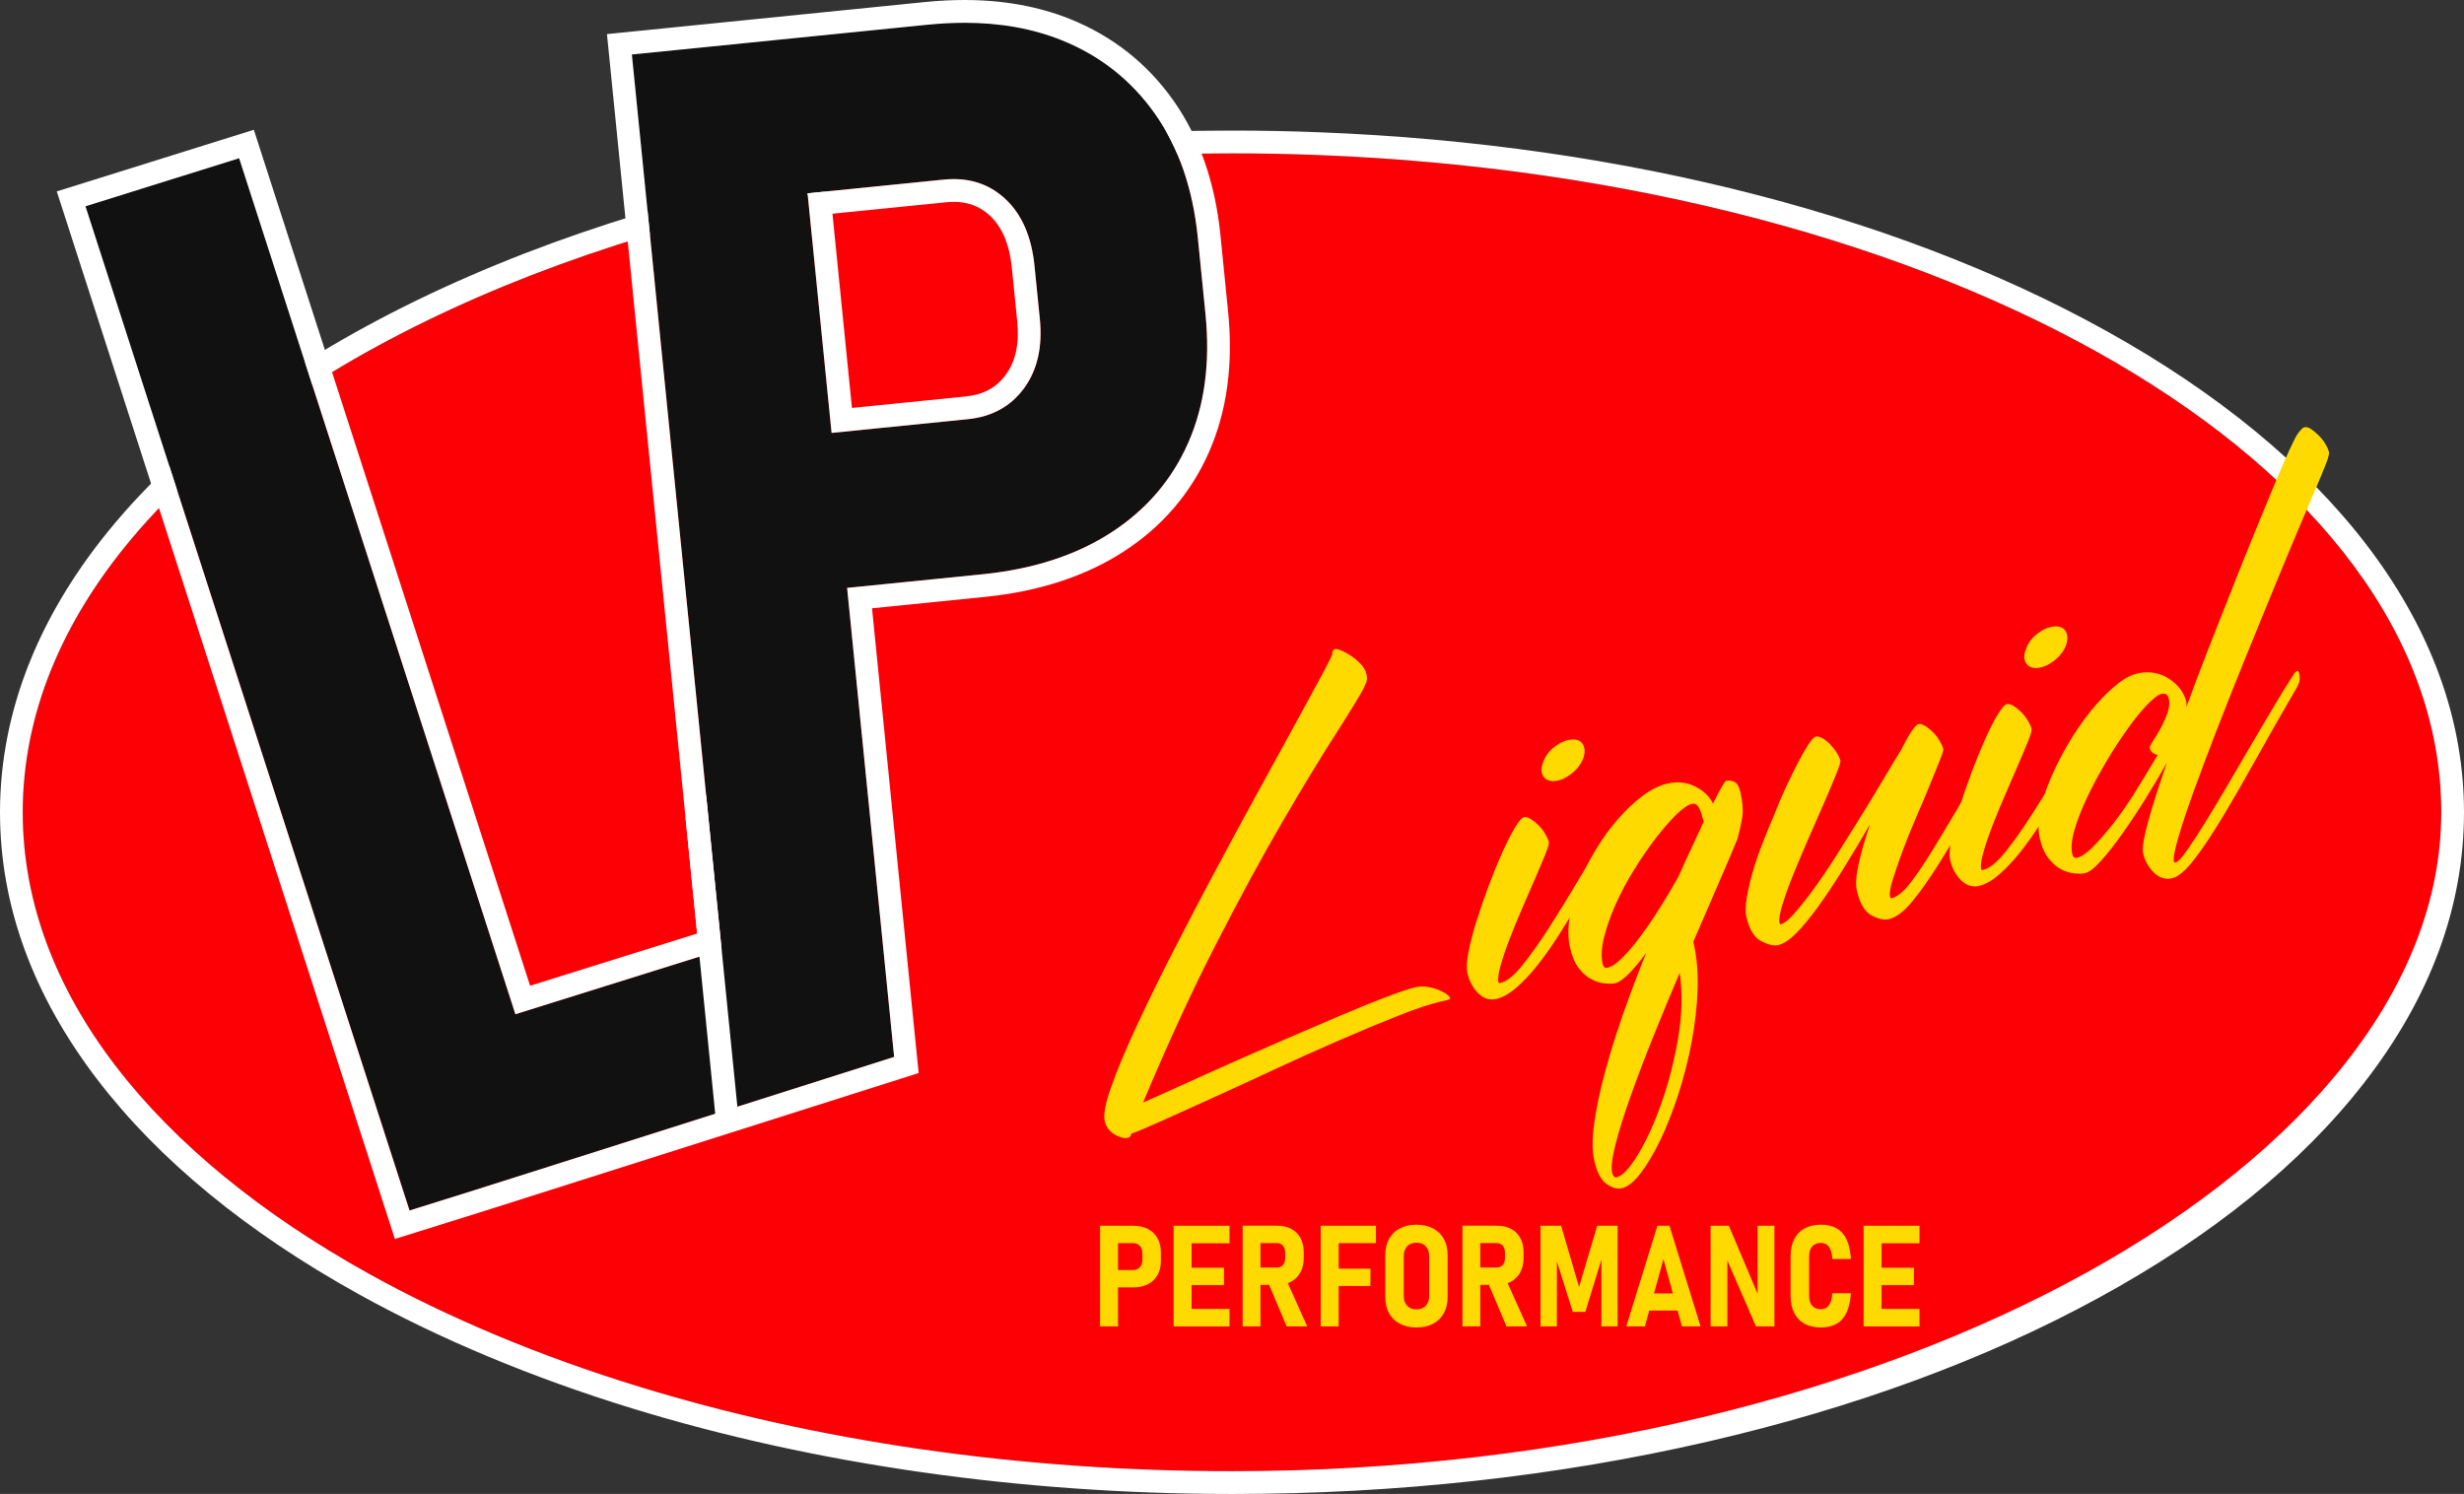<svg width="94" height="57" viewBox="0 0 94 57" fill="none" xmlns="http://www.w3.org/2000/svg">
<rect x="0" y="0" width="94" height="57" fill="#333333" stroke="none"/>
<g clip-path="url(#clip0_196_1239)">
<path d="M93.133 30.99C93.133 44.875 72.479 56.131 47 56.131C38.779 56.131 31.059 54.96 24.374 52.905C20.578 51.739 17.116 50.288 14.085 48.606C5.909 44.069 0.867 37.852 0.867 30.99C0.867 27.262 2.357 23.723 5.029 20.541C6.621 18.644 8.636 16.874 11.004 15.266C15.28 12.363 20.712 9.989 26.92 8.352C32.991 6.75 39.803 5.851 47 5.851C48.101 5.851 49.193 5.872 50.275 5.914C74.225 6.829 93.133 17.707 93.133 30.991V30.99Z" fill="#FD0006"/>
<path d="M47 5.851C48.101 5.851 49.193 5.872 50.275 5.914C74.225 6.829 93.133 17.707 93.133 30.991C93.133 44.275 72.479 56.131 47 56.131C38.779 56.131 31.059 54.96 24.374 52.905C20.578 51.739 17.116 50.288 14.085 48.606C5.909 44.069 0.867 37.852 0.867 30.99C0.867 27.262 2.357 23.723 5.029 20.541C6.621 18.644 8.636 16.874 11.004 15.266C15.28 12.363 20.712 9.989 26.92 8.352C32.991 6.75 39.803 5.851 47 5.851ZM47 4.982C39.89 4.982 33.06 5.833 26.699 7.511C20.474 9.153 14.879 11.586 10.518 14.546C8.065 16.212 5.994 18.041 4.365 19.982C2.957 21.658 1.873 23.426 1.142 25.235C0.384 27.111 0 29.047 0 30.99C0 34.541 1.253 37.976 3.722 41.2C6.066 44.259 9.411 47.006 13.665 49.367C16.765 51.087 20.283 52.557 24.12 53.736C31.068 55.872 38.98 57.001 47.001 57.001C53.294 57.001 59.401 56.328 65.152 55.003C70.722 53.719 75.73 51.879 80.035 49.532C84.378 47.165 87.795 44.399 90.192 41.311C92.719 38.055 94 34.583 94 30.991C94 24.264 89.426 17.897 81.121 13.062C73.011 8.342 62.069 5.495 50.308 5.046C49.23 5.003 48.117 4.982 47 4.982Z" fill="white"/>
<path d="M53.992 37.668C54.145 37.632 54.301 37.628 54.462 37.654C54.622 37.681 54.764 37.72 54.885 37.77C55.007 37.82 55.108 37.875 55.188 37.935C55.268 37.995 55.311 38.039 55.318 38.066C55.327 38.107 55.297 38.135 55.227 38.151L54.893 38.23C54.517 38.318 53.99 38.496 53.312 38.766C52.633 39.035 51.887 39.346 51.074 39.699C50.26 40.051 49.427 40.426 48.573 40.825C47.719 41.224 46.92 41.591 46.177 41.927C45.433 42.263 44.788 42.554 44.244 42.8C43.699 43.045 43.338 43.195 43.16 43.252C43.138 43.346 43.099 43.399 43.043 43.411C42.904 43.444 42.733 43.403 42.53 43.289C42.327 43.175 42.198 42.999 42.143 42.762C42.087 42.524 42.17 42.093 42.391 41.468C42.612 40.842 42.923 40.096 43.323 39.23C43.723 38.363 44.187 37.412 44.716 36.376C45.245 35.34 45.788 34.3 46.345 33.257C46.902 32.214 47.451 31.199 47.992 30.212C48.532 29.224 49.014 28.346 49.437 27.578C49.859 26.809 50.198 26.185 50.454 25.706C50.709 25.227 50.833 24.973 50.827 24.945C50.824 24.932 50.825 24.909 50.833 24.878C50.847 24.815 50.883 24.778 50.939 24.765C50.98 24.755 51.058 24.773 51.172 24.82C51.285 24.867 51.408 24.934 51.538 25.021C51.669 25.109 51.792 25.212 51.908 25.332C52.024 25.452 52.098 25.582 52.13 25.721C52.16 25.847 52.155 25.954 52.118 26.044C52.08 26.134 52.047 26.212 52.018 26.277C51.811 26.649 51.435 27.26 50.892 28.108C50.348 28.956 49.694 30.037 48.928 31.349C48.162 32.662 47.32 34.213 46.401 36.003C45.482 37.793 44.551 39.813 43.608 42.065C43.968 41.908 44.443 41.695 45.034 41.426C45.624 41.156 46.265 40.868 46.957 40.561C47.649 40.253 48.362 39.941 49.095 39.623C49.828 39.306 50.519 39.009 51.167 38.734C51.815 38.459 52.392 38.225 52.898 38.034C53.404 37.842 53.767 37.72 53.991 37.668H53.992Z" fill="#FFDA00"/>
<path d="M61.269 31.858C61.29 31.823 61.323 31.79 61.367 31.757C61.411 31.725 61.443 31.751 61.462 31.835C61.495 31.974 61.495 32.088 61.465 32.176C61.434 32.264 61.413 32.317 61.403 32.334C61.246 32.607 61.068 32.928 60.868 33.298C60.668 33.669 60.447 34.059 60.205 34.469C59.963 34.879 59.713 35.287 59.456 35.693C59.198 36.099 58.933 36.474 58.661 36.817C58.389 37.161 58.118 37.449 57.849 37.681C57.58 37.913 57.326 38.057 57.087 38.113C56.831 38.173 56.601 38.102 56.396 37.9C56.192 37.698 56.054 37.443 55.983 37.136C55.94 36.955 55.953 36.687 56.02 36.332C56.088 35.978 56.189 35.583 56.327 35.146C56.464 34.709 56.619 34.261 56.791 33.801C56.963 33.342 57.133 32.923 57.302 32.545C57.471 32.167 57.632 31.849 57.785 31.592C57.937 31.336 58.056 31.198 58.139 31.178C58.209 31.162 58.295 31.186 58.398 31.25C58.501 31.314 58.601 31.394 58.696 31.489C58.792 31.585 58.876 31.694 58.949 31.817C59.022 31.94 59.068 32.043 59.087 32.126C59.1 32.182 59.058 32.332 58.961 32.575C58.863 32.819 58.738 33.117 58.586 33.469C58.433 33.821 58.265 34.206 58.084 34.624C57.903 35.041 57.739 35.441 57.592 35.821C57.446 36.201 57.331 36.541 57.246 36.84C57.162 37.139 57.135 37.351 57.164 37.477C57.17 37.505 57.194 37.514 57.236 37.505C57.487 37.446 57.774 37.213 58.097 36.806C58.42 36.399 58.763 35.914 59.123 35.352C59.484 34.789 59.851 34.192 60.225 33.559C60.599 32.928 60.947 32.36 61.27 31.858H61.269ZM59.314 29.799C59.112 29.817 58.966 29.756 58.875 29.615C58.783 29.475 58.784 29.291 58.878 29.062C58.958 28.838 59.103 28.646 59.316 28.485C59.528 28.325 59.735 28.237 59.936 28.219C60.152 28.198 60.301 28.258 60.386 28.401C60.471 28.543 60.473 28.726 60.393 28.951C60.3 29.179 60.146 29.373 59.934 29.533C59.722 29.693 59.515 29.782 59.314 29.799Z" fill="#FFDA00"/>
<path d="M66.397 30.237C66.481 30.6 66.505 30.907 66.468 31.159C66.431 31.41 66.369 31.693 66.281 32.008C66.151 32.333 65.933 32.847 65.628 33.551C65.323 34.256 64.979 35.05 64.598 35.934L64.608 35.976C64.734 36.52 64.786 37.118 64.762 37.772C64.738 38.425 64.662 39.09 64.534 39.767C64.406 40.445 64.236 41.106 64.028 41.751C63.818 42.396 63.59 42.976 63.343 43.49C63.096 44.004 62.846 44.427 62.593 44.758C62.34 45.09 62.102 45.282 61.879 45.334C61.699 45.377 61.502 45.323 61.291 45.174C61.08 45.025 60.924 44.733 60.824 44.301C60.739 43.938 60.736 43.468 60.814 42.89C60.893 42.312 61.025 41.671 61.213 40.965C61.401 40.259 61.633 39.509 61.911 38.715C62.188 37.922 62.486 37.135 62.803 36.354C62.57 36.674 62.348 36.939 62.141 37.149C61.933 37.36 61.759 37.481 61.621 37.514C61.537 37.533 61.413 37.537 61.248 37.524C61.084 37.511 60.915 37.462 60.741 37.378C60.567 37.294 60.403 37.155 60.248 36.964C60.093 36.772 59.977 36.509 59.899 36.174C59.817 35.825 59.811 35.436 59.88 35.008C59.949 34.58 60.068 34.147 60.238 33.71C60.408 33.273 60.622 32.84 60.882 32.411C61.142 31.983 61.425 31.592 61.732 31.241C62.039 30.89 62.353 30.596 62.672 30.359C62.991 30.122 63.303 29.968 63.61 29.896C63.986 29.808 64.335 29.844 64.659 30.003C64.982 30.163 65.213 30.381 65.351 30.658C65.63 30.092 65.798 29.803 65.854 29.79C65.951 29.767 66.053 29.78 66.16 29.828C66.267 29.877 66.346 30.013 66.398 30.236L66.397 30.237ZM61.327 36.921C61.48 36.886 61.661 36.766 61.871 36.562C62.08 36.359 62.305 36.096 62.546 35.775C62.787 35.454 63.034 35.095 63.285 34.697C63.537 34.3 63.783 33.889 64.022 33.465C64.205 33.054 64.38 32.671 64.547 32.315C64.713 31.96 64.865 31.633 65.001 31.337C64.975 31.284 64.951 31.216 64.932 31.132C64.913 31.048 64.886 30.97 64.855 30.897C64.823 30.823 64.783 30.763 64.736 30.715C64.688 30.668 64.622 30.653 64.538 30.673C64.385 30.709 64.186 30.848 63.942 31.088C63.697 31.329 63.436 31.63 63.16 31.989C62.884 32.348 62.611 32.747 62.339 33.186C62.066 33.625 61.831 34.066 61.634 34.51C61.437 34.953 61.289 35.374 61.191 35.772C61.093 36.17 61.077 36.509 61.142 36.788C61.168 36.9 61.229 36.944 61.327 36.922V36.921ZM61.672 44.919C61.894 44.868 62.165 44.579 62.484 44.056C62.802 43.533 63.099 42.886 63.374 42.115C63.649 41.344 63.863 40.514 64.016 39.625C64.168 38.736 64.189 37.899 64.08 37.115C63.739 37.916 63.403 38.727 63.073 39.548C62.743 40.368 62.454 41.127 62.206 41.826C61.957 42.524 61.766 43.135 61.632 43.66C61.497 44.184 61.454 44.551 61.503 44.76C61.513 44.802 61.533 44.841 61.563 44.879C61.594 44.916 61.63 44.929 61.672 44.919Z" fill="#FFDA00"/>
<path d="M76.236 28.329C76.257 28.295 76.29 28.262 76.334 28.229C76.377 28.197 76.409 28.223 76.429 28.306C76.461 28.446 76.462 28.56 76.431 28.648C76.4 28.736 76.379 28.789 76.369 28.806C75.928 29.557 75.508 30.292 75.11 31.011C74.713 31.73 74.331 32.378 73.967 32.956C73.603 33.534 73.263 34.015 72.949 34.398C72.634 34.78 72.338 35.004 72.059 35.069C71.879 35.112 71.658 35.064 71.399 34.926C71.139 34.788 70.952 34.476 70.838 33.987C70.783 33.75 70.807 33.398 70.912 32.932C71.016 32.466 71.16 31.968 71.346 31.439C71 32.036 70.662 32.601 70.331 33.134C70 33.668 69.686 34.143 69.386 34.559C69.087 34.975 68.806 35.316 68.546 35.583C68.285 35.85 68.051 36.008 67.842 36.057C67.675 36.096 67.458 36.048 67.191 35.912C66.925 35.776 66.734 35.464 66.621 34.975C66.582 34.807 66.586 34.574 66.634 34.276C66.682 33.978 66.756 33.651 66.857 33.297C66.958 32.942 67.084 32.57 67.236 32.181C67.388 31.793 67.544 31.411 67.706 31.034C67.825 30.727 67.963 30.403 68.118 30.065C68.275 29.727 68.426 29.416 68.573 29.131C68.719 28.847 68.855 28.609 68.979 28.418C69.103 28.227 69.2 28.123 69.269 28.107C69.339 28.091 69.425 28.111 69.526 28.167C69.628 28.224 69.726 28.304 69.824 28.406C69.921 28.508 70.006 28.616 70.076 28.732C70.147 28.847 70.193 28.947 70.212 29.029C70.222 29.072 70.169 29.238 70.053 29.529C69.937 29.82 69.788 30.174 69.607 30.59C69.425 31.007 69.226 31.461 69.011 31.951C68.795 32.442 68.598 32.906 68.421 33.344C68.244 33.781 68.103 34.17 68 34.51C67.895 34.849 67.858 35.082 67.887 35.207C67.897 35.249 67.915 35.267 67.943 35.26C68.069 35.231 68.241 35.091 68.462 34.84C68.683 34.59 68.932 34.275 69.21 33.892C69.488 33.511 69.777 33.083 70.078 32.608C70.377 32.133 70.677 31.654 70.976 31.172C71.275 30.69 71.556 30.227 71.819 29.783C72.082 29.339 72.316 28.953 72.518 28.626C72.658 28.343 72.787 28.11 72.906 27.928C73.025 27.746 73.119 27.646 73.189 27.63C73.258 27.614 73.345 27.637 73.448 27.701C73.551 27.765 73.65 27.846 73.746 27.941C73.841 28.036 73.926 28.145 73.998 28.268C74.071 28.391 74.117 28.494 74.136 28.577C74.146 28.619 74.097 28.774 73.991 29.042C73.885 29.309 73.754 29.631 73.599 30.006C73.445 30.381 73.272 30.789 73.081 31.231C72.89 31.672 72.721 32.095 72.572 32.498C72.424 32.9 72.302 33.256 72.205 33.566C72.108 33.876 72.075 34.093 72.104 34.219C72.114 34.261 72.132 34.278 72.16 34.272C72.369 34.223 72.595 34.045 72.839 33.737C73.083 33.43 73.365 33.019 73.685 32.502C74.005 31.985 74.372 31.373 74.787 30.665C75.202 29.958 75.685 29.178 76.235 28.328L76.236 28.329Z" fill="#FFDA00"/>
<path d="M79.686 27.543C79.707 27.509 79.74 27.475 79.784 27.443C79.828 27.41 79.86 27.436 79.879 27.52C79.911 27.66 79.912 27.773 79.882 27.862C79.851 27.95 79.83 28.003 79.82 28.02C79.663 28.292 79.484 28.613 79.285 28.984C79.085 29.355 78.864 29.745 78.622 30.155C78.379 30.564 78.13 30.973 77.872 31.378C77.615 31.785 77.35 32.16 77.078 32.503C76.805 32.847 76.535 33.134 76.266 33.367C75.997 33.599 75.743 33.743 75.504 33.799C75.248 33.859 75.018 33.788 74.813 33.586C74.609 33.384 74.471 33.129 74.4 32.822C74.357 32.641 74.37 32.373 74.437 32.019C74.505 31.665 74.606 31.269 74.744 30.832C74.881 30.395 75.036 29.947 75.208 29.488C75.379 29.028 75.55 28.609 75.719 28.231C75.888 27.853 76.048 27.536 76.202 27.279C76.354 27.023 76.473 26.884 76.556 26.865C76.626 26.849 76.713 26.872 76.815 26.936C76.918 27 77.017 27.081 77.113 27.176C77.209 27.271 77.293 27.38 77.366 27.503C77.439 27.626 77.485 27.729 77.504 27.812C77.517 27.868 77.475 28.018 77.377 28.261C77.28 28.505 77.155 28.802 77.002 29.155C76.85 29.507 76.682 29.892 76.501 30.31C76.32 30.727 76.156 31.127 76.009 31.506C75.863 31.886 75.748 32.226 75.663 32.526C75.579 32.825 75.552 33.037 75.581 33.163C75.587 33.191 75.611 33.2 75.653 33.191C75.904 33.132 76.191 32.899 76.514 32.492C76.838 32.085 77.18 31.601 77.54 31.038C77.901 30.475 78.268 29.878 78.642 29.246C79.016 28.614 79.364 28.046 79.688 27.544L79.686 27.543ZM77.731 25.485C77.529 25.503 77.383 25.442 77.292 25.301C77.2 25.16 77.201 24.976 77.295 24.748C77.375 24.523 77.521 24.331 77.733 24.171C77.945 24.011 78.152 23.922 78.354 23.904C78.569 23.884 78.719 23.944 78.803 24.086C78.888 24.228 78.89 24.412 78.811 24.636C78.717 24.864 78.564 25.058 78.352 25.218C78.139 25.378 77.933 25.467 77.731 25.485H77.731Z" fill="#FFDA00"/>
<path d="M88.848 17.252C88.867 17.336 88.796 17.566 88.635 17.942C88.627 17.973 88.535 18.194 88.359 18.603C88.183 19.012 87.955 19.547 87.677 20.208C87.397 20.87 87.083 21.628 86.731 22.482C86.38 23.337 86.023 24.212 85.659 25.107C85.295 26.001 84.943 26.886 84.603 27.76C84.264 28.634 83.965 29.429 83.706 30.144C83.447 30.86 83.246 31.462 83.103 31.952C82.96 32.441 82.903 32.749 82.933 32.875C82.939 32.903 82.963 32.912 83.005 32.902C83.089 32.883 83.227 32.736 83.42 32.463C83.614 32.189 83.841 31.842 84.102 31.42C84.364 30.998 84.649 30.523 84.959 29.994C85.269 29.465 85.576 28.941 85.88 28.42C86.185 27.9 86.48 27.401 86.764 26.922C87.049 26.444 87.3 26.039 87.516 25.709C87.537 25.674 87.57 25.641 87.614 25.608C87.658 25.576 87.69 25.602 87.709 25.685C87.742 25.825 87.742 25.939 87.712 26.027C87.681 26.115 87.66 26.168 87.649 26.185C87.093 27.139 86.575 28.048 86.094 28.911C85.613 29.774 85.174 30.536 84.777 31.195C84.38 31.854 84.02 32.392 83.699 32.805C83.377 33.219 83.097 33.454 82.861 33.509C82.61 33.568 82.38 33.496 82.172 33.295C81.963 33.093 81.825 32.847 81.757 32.553C81.715 32.372 81.779 31.971 81.95 31.349C82.12 30.728 82.36 29.977 82.668 29.095C82.429 29.519 82.163 29.968 81.87 30.441C81.576 30.915 81.284 31.359 80.991 31.772C80.699 32.187 80.424 32.538 80.169 32.826C79.913 33.114 79.702 33.278 79.535 33.317C79.451 33.336 79.327 33.339 79.163 33.327C78.998 33.313 78.829 33.265 78.655 33.181C78.481 33.096 78.317 32.958 78.162 32.767C78.007 32.575 77.891 32.311 77.813 31.976C77.748 31.698 77.756 31.354 77.837 30.944C77.918 30.536 78.053 30.11 78.244 29.668C78.434 29.226 78.661 28.783 78.925 28.338C79.188 27.894 79.471 27.486 79.773 27.113C80.075 26.741 80.38 26.427 80.687 26.17C80.994 25.915 81.28 25.755 81.545 25.694C81.767 25.641 81.983 25.635 82.19 25.675C82.398 25.714 82.584 25.789 82.749 25.897C82.914 26.006 83.054 26.134 83.169 26.284C83.285 26.434 83.364 26.599 83.406 26.781C83.416 26.823 83.417 26.889 83.408 26.979C83.676 26.24 83.964 25.477 84.273 24.691C84.582 23.905 84.883 23.139 85.18 22.392C85.475 21.646 85.761 20.936 86.037 20.26C86.312 19.585 86.561 18.982 86.782 18.452C87.004 17.922 87.192 17.488 87.349 17.149C87.505 16.811 87.611 16.606 87.668 16.534C87.781 16.389 87.859 16.312 87.9 16.303C87.984 16.283 88.073 16.306 88.17 16.372C88.266 16.438 88.361 16.518 88.457 16.614C88.553 16.709 88.636 16.814 88.707 16.93C88.778 17.046 88.825 17.153 88.848 17.251V17.252ZM79.243 32.724C79.41 32.685 79.612 32.546 79.85 32.306C80.088 32.066 80.348 31.767 80.631 31.406C80.914 31.046 81.197 30.637 81.479 30.18C81.762 29.724 82.04 29.266 82.314 28.804C82.145 28.77 82.044 28.683 82.011 28.544C82.001 28.502 82.043 28.411 82.135 28.272C82.227 28.133 82.322 27.974 82.421 27.797C82.518 27.619 82.606 27.426 82.682 27.217C82.758 27.008 82.776 26.82 82.737 26.652C82.702 26.499 82.607 26.439 82.454 26.476C82.329 26.505 82.148 26.643 81.912 26.89C81.676 27.137 81.422 27.45 81.151 27.83C80.88 28.21 80.61 28.626 80.341 29.079C80.073 29.532 79.832 29.982 79.621 30.429C79.409 30.875 79.249 31.289 79.139 31.667C79.029 32.046 79.002 32.355 79.057 32.592C79.083 32.703 79.145 32.748 79.243 32.725V32.724Z" fill="#FFDA00"/>
<path d="M41.966 50.608V46.767H42.652V50.608H41.966ZM42.283 49.119V48.456H43.234C43.337 48.456 43.421 48.42 43.486 48.349C43.55 48.278 43.582 48.182 43.582 48.062V47.835C43.582 47.71 43.551 47.611 43.487 47.539C43.424 47.467 43.34 47.431 43.234 47.431H42.283V46.768H43.232C43.45 46.768 43.637 46.809 43.793 46.891C43.95 46.973 44.071 47.09 44.157 47.243C44.243 47.395 44.286 47.576 44.286 47.785V48.113C44.286 48.321 44.243 48.5 44.158 48.65C44.073 48.801 43.952 48.916 43.793 48.998C43.635 49.079 43.448 49.119 43.232 49.119H42.283L42.283 49.119Z" fill="#FFDA00"/>
<path d="M44.773 50.608V46.767H45.458V50.608H44.773ZM45.047 47.436V46.767H46.905V47.436H45.047ZM45.047 49.032V48.369H46.694V49.032H45.047ZM45.047 50.609V49.94H46.905V50.609H45.047Z" fill="#FFDA00"/>
<path d="M47.406 50.608V46.764H48.086V50.608H47.406ZM47.696 49.023V48.361H48.706C48.806 48.361 48.884 48.329 48.942 48.265C48.998 48.202 49.027 48.117 49.027 48.009V47.792C49.027 47.682 48.998 47.593 48.942 47.527C48.885 47.461 48.806 47.428 48.706 47.428H47.696V46.765H48.713C48.924 46.765 49.106 46.805 49.259 46.886C49.412 46.968 49.53 47.084 49.612 47.235C49.694 47.386 49.736 47.566 49.736 47.774V47.999C49.736 48.21 49.694 48.393 49.611 48.546C49.528 48.699 49.41 48.817 49.258 48.9C49.106 48.983 48.925 49.024 48.714 49.024H47.697L47.696 49.023ZM49.085 50.608L48.365 48.904L49.051 48.783L49.87 50.608H49.085Z" fill="#FFDA00"/>
<path d="M50.384 50.608V46.767H51.069V50.608H50.384ZM50.661 47.43V46.767H52.492V47.43H50.661ZM50.661 49.065V48.405H52.282V49.065H50.661Z" fill="#FFDA00"/>
<path d="M54.036 50.648C53.794 50.648 53.584 50.601 53.405 50.508C53.227 50.415 53.089 50.281 52.992 50.107C52.896 49.932 52.847 49.727 52.847 49.491V47.885C52.847 47.647 52.896 47.441 52.992 47.268C53.089 47.095 53.227 46.961 53.405 46.868C53.583 46.774 53.794 46.728 54.036 46.728C54.279 46.728 54.489 46.774 54.668 46.868C54.846 46.961 54.983 47.094 55.08 47.268C55.177 47.441 55.225 47.647 55.225 47.885V49.491C55.225 49.727 55.177 49.932 55.08 50.107C54.983 50.281 54.846 50.415 54.668 50.508C54.489 50.601 54.279 50.648 54.036 50.648ZM54.036 49.958C54.186 49.958 54.304 49.913 54.391 49.822C54.478 49.731 54.521 49.609 54.521 49.454V47.919C54.521 47.764 54.478 47.641 54.391 47.55C54.304 47.46 54.185 47.414 54.036 47.414C53.887 47.414 53.771 47.459 53.683 47.55C53.596 47.641 53.552 47.764 53.552 47.919V49.454C53.552 49.609 53.596 49.731 53.683 49.822C53.771 49.913 53.889 49.958 54.036 49.958Z" fill="#FFDA00"/>
<path d="M55.792 50.608V46.764H56.472V50.608H55.792ZM56.082 49.023V48.361H57.091C57.191 48.361 57.27 48.329 57.327 48.265C57.384 48.202 57.413 48.117 57.413 48.009V47.792C57.413 47.682 57.384 47.593 57.327 47.527C57.27 47.461 57.191 47.428 57.091 47.428H56.082V46.765H57.099C57.309 46.765 57.491 46.805 57.645 46.886C57.797 46.968 57.915 47.084 57.998 47.235C58.08 47.386 58.122 47.566 58.122 47.774V47.999C58.122 48.21 58.08 48.393 57.997 48.546C57.913 48.699 57.795 48.817 57.644 48.9C57.492 48.983 57.31 49.024 57.099 49.024H56.082L56.082 49.023ZM57.471 50.608L56.751 48.904L57.436 48.783L58.256 50.608H57.471Z" fill="#FFDA00"/>
<path d="M60.24 49.103L60.931 46.767H61.711V50.608H61.092V47.776L61.126 47.946L60.48 50.054H60L59.354 47.998L59.394 47.776V50.608H58.769V46.767H59.555L60.24 49.103H60.24Z" fill="#FFDA00"/>
<path d="M62.041 50.608L63.229 46.767H63.688L64.876 50.608H64.165L63.459 48.041L62.752 50.608H62.041ZM62.702 50.003V49.348H64.23V50.003H62.702Z" fill="#FFDA00"/>
<path d="M65.258 50.606V46.768H65.954L67.118 49.518L67.05 49.605V46.768H67.693V50.606H66.989L65.835 47.951L65.898 47.864V50.606H65.258H65.258Z" fill="#FFDA00"/>
<path d="M69.464 50.648C69.222 50.648 69.014 50.601 68.842 50.507C68.67 50.412 68.538 50.275 68.447 50.096C68.355 49.916 68.31 49.699 68.31 49.443V47.935C68.31 47.678 68.355 47.459 68.447 47.279C68.538 47.1 68.67 46.963 68.842 46.868C69.014 46.774 69.222 46.727 69.464 46.727C69.706 46.727 69.904 46.774 70.069 46.868C70.233 46.963 70.36 47.107 70.45 47.302C70.54 47.496 70.593 47.741 70.611 48.035H69.904C69.894 47.896 69.87 47.781 69.835 47.69C69.798 47.599 69.75 47.532 69.688 47.488C69.627 47.444 69.552 47.422 69.464 47.422C69.326 47.422 69.216 47.466 69.136 47.555C69.056 47.645 69.016 47.771 69.016 47.935V49.443C69.016 49.605 69.056 49.731 69.136 49.82C69.216 49.909 69.326 49.953 69.464 49.953C69.603 49.953 69.698 49.903 69.771 49.802C69.844 49.702 69.888 49.548 69.904 49.34H70.611C70.591 49.634 70.537 49.879 70.447 50.073C70.357 50.268 70.231 50.412 70.068 50.507C69.904 50.601 69.703 50.648 69.464 50.648Z" fill="#FFDA00"/>
<path d="M71.096 50.608V46.767H71.781V50.608H71.096ZM71.37 47.436V46.767H73.227V47.436H71.37ZM71.37 49.032V48.369H73.016V49.032H71.37ZM71.37 50.609V49.94H73.227V50.609H71.37Z" fill="#FFDA00"/>
<path d="M45.989 11.986L45.696 9.065C45.508 7.196 44.963 5.621 44.059 4.34C43.154 3.059 41.969 2.123 40.501 1.533C39.033 0.943 37.328 0.746 35.386 0.942L28.318 1.654L24.105 2.078L27.53 36.235L19.663 38.696L9.123 6.038L3.261 7.871L15.625 46.185L18.127 45.402L21.482 44.337L34.112 40.325L32.318 22.431L37.489 21.91C39.416 21.715 41.048 21.186 42.386 20.321C43.724 19.457 44.705 18.315 45.331 16.895C45.956 15.476 46.176 13.84 45.989 11.987L45.989 11.986ZM39.067 14.813C38.559 15.507 37.843 15.9 36.919 15.993L31.724 16.517L30.808 7.376L36.002 6.853C36.942 6.758 37.726 7.005 38.355 7.592C38.984 8.179 39.354 9.03 39.465 10.145L39.669 12.171C39.776 13.239 39.575 14.12 39.067 14.813L39.067 14.813Z" fill="#111111"/>
<path d="M36.794 0.869C38.163 0.869 39.399 1.091 40.501 1.534C41.969 2.123 43.154 3.059 44.059 4.34C44.963 5.621 45.508 7.196 45.696 9.065L45.989 11.987C46.174 13.84 45.954 15.476 45.329 16.895C44.704 18.315 43.722 19.457 42.385 20.321C41.047 21.186 39.415 21.715 37.487 21.91L32.317 22.43L34.111 40.325L21.481 44.337L18.126 45.402L15.623 46.185L3.261 7.871L9.123 6.037L19.662 38.696L27.529 36.235L24.105 2.079L28.318 1.655L35.386 0.943C35.87 0.894 36.339 0.87 36.794 0.87M31.724 16.517L36.919 15.994C37.843 15.9 38.559 15.507 39.067 14.813C39.575 14.12 39.776 13.239 39.669 12.171L39.466 10.145C39.354 9.03 38.984 8.179 38.355 7.592C37.814 7.086 37.157 6.833 36.385 6.833C36.261 6.833 36.133 6.84 36.002 6.853L30.808 7.376L31.725 16.517M36.794 0C36.312 0 35.809 0.026 35.299 0.077L28.231 0.789L24.018 1.214L23.155 1.301L23.242 2.166L26.596 35.617L20.223 37.61L9.948 5.77L9.684 4.952L8.865 5.208L3.003 7.042L2.166 7.303L2.436 8.139L14.8 46.453L15.064 47.271L15.883 47.015L18.386 46.232L21.745 45.165L34.374 41.154L35.046 40.94L34.975 40.238L33.267 23.208L37.575 22.774C39.631 22.567 41.408 21.988 42.855 21.052C44.331 20.099 45.431 18.819 46.123 17.247C46.807 15.694 47.052 13.896 46.852 11.9L46.56 8.979C46.358 6.968 45.755 5.238 44.768 3.839C43.77 2.424 42.443 1.378 40.825 0.727C39.625 0.245 38.269 0 36.794 0L36.794 0ZM31.758 8.154L36.089 7.718C36.19 7.708 36.29 7.702 36.385 7.702C36.935 7.702 37.386 7.874 37.764 8.228C38.238 8.67 38.512 9.326 38.603 10.232L38.806 12.258C38.892 13.112 38.749 13.779 38.369 14.299C38.005 14.796 37.516 15.059 36.833 15.128L32.501 15.564L31.758 8.154H31.758Z" fill="white"/>
<path d="M27.338 43.022L26.15 31.173L26.939 30.339L28.168 42.6" fill="white"/>
</g>
<defs>
<clipPath id="clip0_196_1239">
<rect width="94" height="57" fill="white"/>
</clipPath>
</defs>
</svg>
